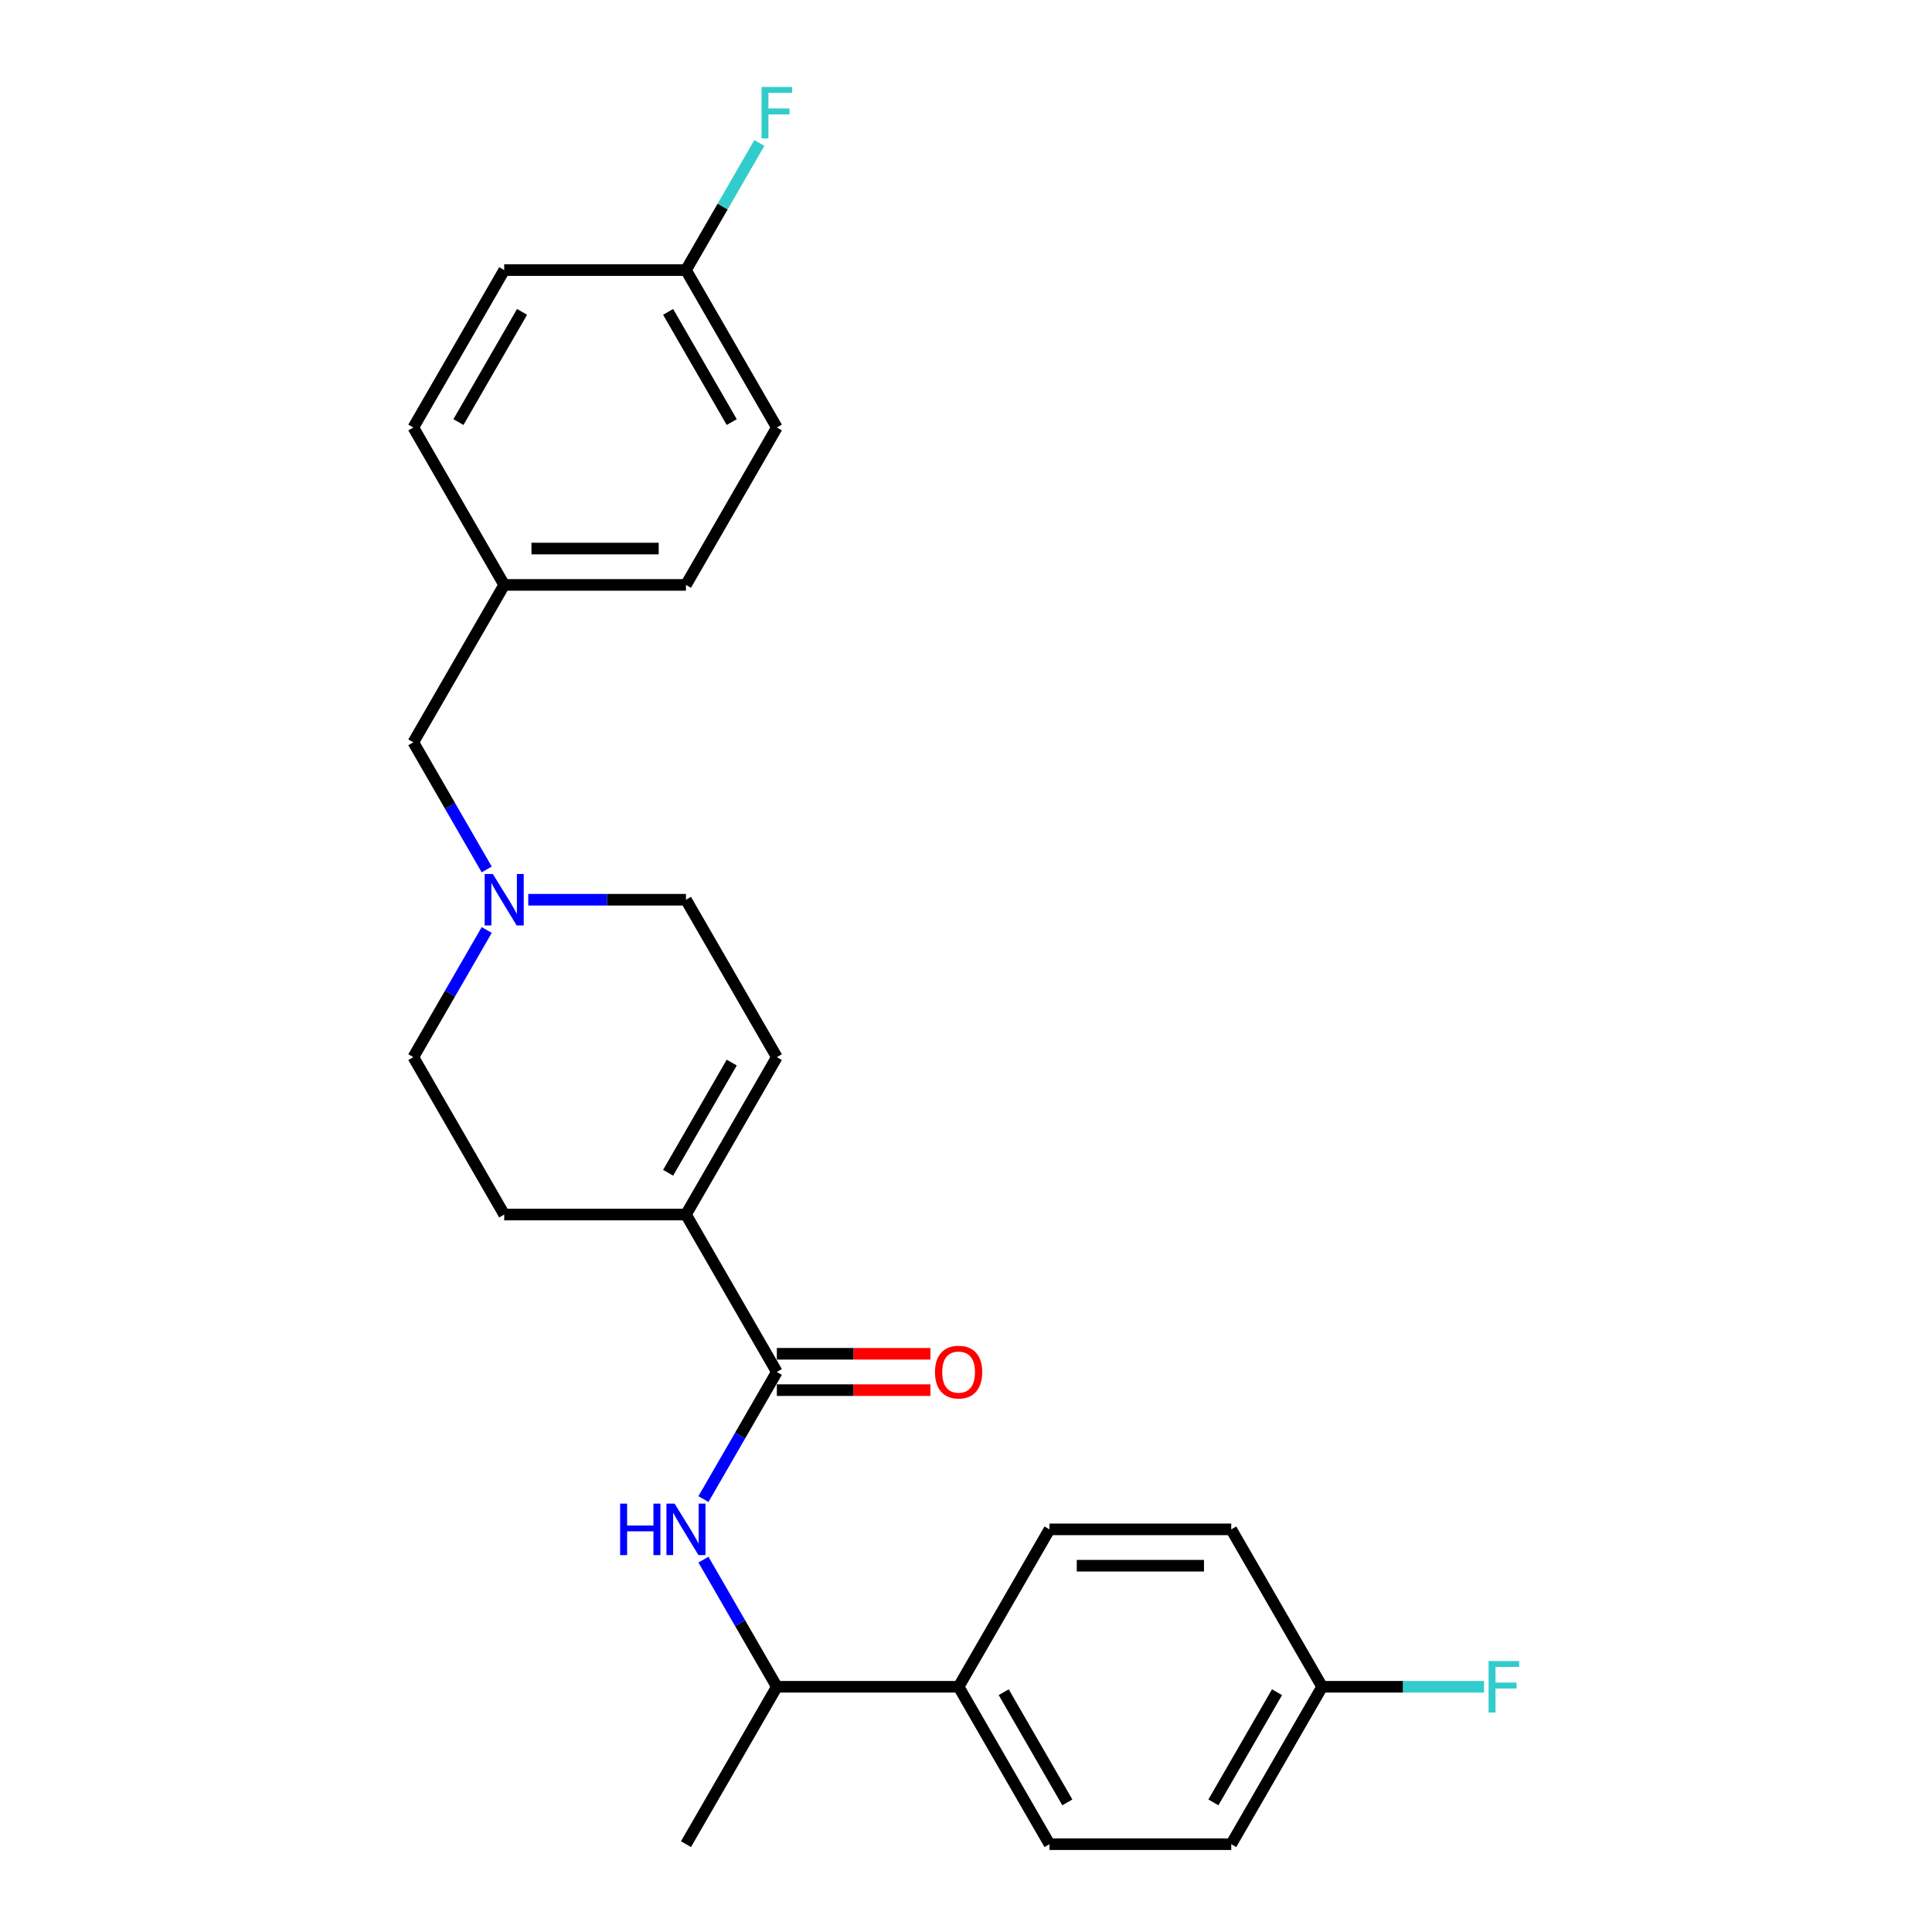 <?xml version='1.0' encoding='iso-8859-1'?>
<svg version='1.1' baseProfile='full'
              xmlns='http://www.w3.org/2000/svg'
                      xmlns:rdkit='http://www.rdkit.org/xml'
                      xmlns:xlink='http://www.w3.org/1999/xlink'
                  xml:space='preserve'
width='1000px' height='1000px' viewBox='0 0 1000 1000'>
<!-- END OF HEADER -->
<rect style='opacity:1.0;fill:#FFFFFF;stroke:none' width='1000' height='1000' x='0' y='0'> </rect>
<path class='bond-0' d='M 402.095,710.122 L 383.1,743.022' style='fill:none;fill-rule:evenodd;stroke:#000000;stroke-width:6px;stroke-linecap:butt;stroke-linejoin:miter;stroke-opacity:1' />
<path class='bond-0' d='M 383.1,743.022 L 364.104,775.923' style='fill:none;fill-rule:evenodd;stroke:#0000FF;stroke-width:6px;stroke-linecap:butt;stroke-linejoin:miter;stroke-opacity:1' />
<path class='bond-1' d='M 402.095,710.122 L 355.055,628.647' style='fill:none;fill-rule:evenodd;stroke:#000000;stroke-width:6px;stroke-linecap:butt;stroke-linejoin:miter;stroke-opacity:1' />
<path class='bond-6' d='M 402.095,719.529 L 441.843,719.529' style='fill:none;fill-rule:evenodd;stroke:#000000;stroke-width:6px;stroke-linecap:butt;stroke-linejoin:miter;stroke-opacity:1' />
<path class='bond-6' d='M 441.843,719.529 L 481.591,719.529' style='fill:none;fill-rule:evenodd;stroke:#FF0000;stroke-width:6px;stroke-linecap:butt;stroke-linejoin:miter;stroke-opacity:1' />
<path class='bond-6' d='M 402.095,700.714 L 441.843,700.714' style='fill:none;fill-rule:evenodd;stroke:#000000;stroke-width:6px;stroke-linecap:butt;stroke-linejoin:miter;stroke-opacity:1' />
<path class='bond-6' d='M 441.843,700.714 L 481.591,700.714' style='fill:none;fill-rule:evenodd;stroke:#FF0000;stroke-width:6px;stroke-linecap:butt;stroke-linejoin:miter;stroke-opacity:1' />
<path class='bond-4' d='M 364.104,807.27 L 383.1,840.17' style='fill:none;fill-rule:evenodd;stroke:#0000FF;stroke-width:6px;stroke-linecap:butt;stroke-linejoin:miter;stroke-opacity:1' />
<path class='bond-4' d='M 383.1,840.17 L 402.095,873.071' style='fill:none;fill-rule:evenodd;stroke:#000000;stroke-width:6px;stroke-linecap:butt;stroke-linejoin:miter;stroke-opacity:1' />
<path class='bond-3' d='M 355.055,628.647 L 402.095,547.172' style='fill:none;fill-rule:evenodd;stroke:#000000;stroke-width:6px;stroke-linecap:butt;stroke-linejoin:miter;stroke-opacity:1' />
<path class='bond-3' d='M 345.816,607.018 L 378.744,549.986' style='fill:none;fill-rule:evenodd;stroke:#000000;stroke-width:6px;stroke-linecap:butt;stroke-linejoin:miter;stroke-opacity:1' />
<path class='bond-7' d='M 355.055,628.647 L 260.977,628.647' style='fill:none;fill-rule:evenodd;stroke:#000000;stroke-width:6px;stroke-linecap:butt;stroke-linejoin:miter;stroke-opacity:1' />
<path class='bond-2' d='M 251.927,481.371 L 232.932,514.272' style='fill:none;fill-rule:evenodd;stroke:#0000FF;stroke-width:6px;stroke-linecap:butt;stroke-linejoin:miter;stroke-opacity:1' />
<path class='bond-2' d='M 232.932,514.272 L 213.937,547.172' style='fill:none;fill-rule:evenodd;stroke:#000000;stroke-width:6px;stroke-linecap:butt;stroke-linejoin:miter;stroke-opacity:1' />
<path class='bond-9' d='M 251.927,450.024 L 232.932,417.124' style='fill:none;fill-rule:evenodd;stroke:#0000FF;stroke-width:6px;stroke-linecap:butt;stroke-linejoin:miter;stroke-opacity:1' />
<path class='bond-9' d='M 232.932,417.124 L 213.937,384.223' style='fill:none;fill-rule:evenodd;stroke:#000000;stroke-width:6px;stroke-linecap:butt;stroke-linejoin:miter;stroke-opacity:1' />
<path class='bond-25' d='M 273.433,465.698 L 314.244,465.698' style='fill:none;fill-rule:evenodd;stroke:#0000FF;stroke-width:6px;stroke-linecap:butt;stroke-linejoin:miter;stroke-opacity:1' />
<path class='bond-25' d='M 314.244,465.698 L 355.055,465.698' style='fill:none;fill-rule:evenodd;stroke:#000000;stroke-width:6px;stroke-linecap:butt;stroke-linejoin:miter;stroke-opacity:1' />
<path class='bond-8' d='M 402.095,547.172 L 355.055,465.698' style='fill:none;fill-rule:evenodd;stroke:#000000;stroke-width:6px;stroke-linecap:butt;stroke-linejoin:miter;stroke-opacity:1' />
<path class='bond-5' d='M 402.095,873.071 L 496.173,873.071' style='fill:none;fill-rule:evenodd;stroke:#000000;stroke-width:6px;stroke-linecap:butt;stroke-linejoin:miter;stroke-opacity:1' />
<path class='bond-24' d='M 402.095,873.071 L 355.055,954.545' style='fill:none;fill-rule:evenodd;stroke:#000000;stroke-width:6px;stroke-linecap:butt;stroke-linejoin:miter;stroke-opacity:1' />
<path class='bond-10' d='M 496.173,873.071 L 543.213,954.545' style='fill:none;fill-rule:evenodd;stroke:#000000;stroke-width:6px;stroke-linecap:butt;stroke-linejoin:miter;stroke-opacity:1' />
<path class='bond-10' d='M 519.524,875.884 L 552.452,932.916' style='fill:none;fill-rule:evenodd;stroke:#000000;stroke-width:6px;stroke-linecap:butt;stroke-linejoin:miter;stroke-opacity:1' />
<path class='bond-11' d='M 496.173,873.071 L 543.213,791.596' style='fill:none;fill-rule:evenodd;stroke:#000000;stroke-width:6px;stroke-linecap:butt;stroke-linejoin:miter;stroke-opacity:1' />
<path class='bond-12' d='M 260.977,628.647 L 213.937,547.172' style='fill:none;fill-rule:evenodd;stroke:#000000;stroke-width:6px;stroke-linecap:butt;stroke-linejoin:miter;stroke-opacity:1' />
<path class='bond-13' d='M 213.937,384.223 L 260.977,302.749' style='fill:none;fill-rule:evenodd;stroke:#000000;stroke-width:6px;stroke-linecap:butt;stroke-linejoin:miter;stroke-opacity:1' />
<path class='bond-17' d='M 543.213,954.545 L 637.292,954.545' style='fill:none;fill-rule:evenodd;stroke:#000000;stroke-width:6px;stroke-linecap:butt;stroke-linejoin:miter;stroke-opacity:1' />
<path class='bond-16' d='M 543.213,791.596 L 637.292,791.596' style='fill:none;fill-rule:evenodd;stroke:#000000;stroke-width:6px;stroke-linecap:butt;stroke-linejoin:miter;stroke-opacity:1' />
<path class='bond-16' d='M 557.325,810.412 L 623.18,810.412' style='fill:none;fill-rule:evenodd;stroke:#000000;stroke-width:6px;stroke-linecap:butt;stroke-linejoin:miter;stroke-opacity:1' />
<path class='bond-22' d='M 260.977,302.749 L 213.937,221.274' style='fill:none;fill-rule:evenodd;stroke:#000000;stroke-width:6px;stroke-linecap:butt;stroke-linejoin:miter;stroke-opacity:1' />
<path class='bond-23' d='M 260.977,302.749 L 355.055,302.749' style='fill:none;fill-rule:evenodd;stroke:#000000;stroke-width:6px;stroke-linecap:butt;stroke-linejoin:miter;stroke-opacity:1' />
<path class='bond-23' d='M 275.088,283.933 L 340.944,283.933' style='fill:none;fill-rule:evenodd;stroke:#000000;stroke-width:6px;stroke-linecap:butt;stroke-linejoin:miter;stroke-opacity:1' />
<path class='bond-14' d='M 684.331,873.071 L 637.292,791.596' style='fill:none;fill-rule:evenodd;stroke:#000000;stroke-width:6px;stroke-linecap:butt;stroke-linejoin:miter;stroke-opacity:1' />
<path class='bond-19' d='M 684.331,873.071 L 726.234,873.071' style='fill:none;fill-rule:evenodd;stroke:#000000;stroke-width:6px;stroke-linecap:butt;stroke-linejoin:miter;stroke-opacity:1' />
<path class='bond-19' d='M 726.234,873.071 L 768.136,873.071' style='fill:none;fill-rule:evenodd;stroke:#33CCCC;stroke-width:6px;stroke-linecap:butt;stroke-linejoin:miter;stroke-opacity:1' />
<path class='bond-26' d='M 684.331,873.071 L 637.292,954.545' style='fill:none;fill-rule:evenodd;stroke:#000000;stroke-width:6px;stroke-linecap:butt;stroke-linejoin:miter;stroke-opacity:1' />
<path class='bond-26' d='M 660.98,875.884 L 628.053,932.916' style='fill:none;fill-rule:evenodd;stroke:#000000;stroke-width:6px;stroke-linecap:butt;stroke-linejoin:miter;stroke-opacity:1' />
<path class='bond-15' d='M 355.055,139.799 L 402.095,221.274' style='fill:none;fill-rule:evenodd;stroke:#000000;stroke-width:6px;stroke-linecap:butt;stroke-linejoin:miter;stroke-opacity:1' />
<path class='bond-15' d='M 345.816,161.428 L 378.744,218.461' style='fill:none;fill-rule:evenodd;stroke:#000000;stroke-width:6px;stroke-linecap:butt;stroke-linejoin:miter;stroke-opacity:1' />
<path class='bond-18' d='M 355.055,139.799 L 374.05,106.899' style='fill:none;fill-rule:evenodd;stroke:#000000;stroke-width:6px;stroke-linecap:butt;stroke-linejoin:miter;stroke-opacity:1' />
<path class='bond-18' d='M 374.05,106.899 L 393.046,73.998' style='fill:none;fill-rule:evenodd;stroke:#33CCCC;stroke-width:6px;stroke-linecap:butt;stroke-linejoin:miter;stroke-opacity:1' />
<path class='bond-27' d='M 355.055,139.799 L 260.977,139.799' style='fill:none;fill-rule:evenodd;stroke:#000000;stroke-width:6px;stroke-linecap:butt;stroke-linejoin:miter;stroke-opacity:1' />
<path class='bond-20' d='M 260.977,139.799 L 213.937,221.274' style='fill:none;fill-rule:evenodd;stroke:#000000;stroke-width:6px;stroke-linecap:butt;stroke-linejoin:miter;stroke-opacity:1' />
<path class='bond-20' d='M 270.216,161.428 L 237.288,218.461' style='fill:none;fill-rule:evenodd;stroke:#000000;stroke-width:6px;stroke-linecap:butt;stroke-linejoin:miter;stroke-opacity:1' />
<path class='bond-21' d='M 402.095,221.274 L 355.055,302.749' style='fill:none;fill-rule:evenodd;stroke:#000000;stroke-width:6px;stroke-linecap:butt;stroke-linejoin:miter;stroke-opacity:1' />
<path  class='atom-1' d='M 320.98 778.275
L 324.593 778.275
L 324.593 789.602
L 338.215 789.602
L 338.215 778.275
L 341.828 778.275
L 341.828 804.918
L 338.215 804.918
L 338.215 792.612
L 324.593 792.612
L 324.593 804.918
L 320.98 804.918
L 320.98 778.275
' fill='#0000FF'/>
<path  class='atom-1' d='M 349.166 778.275
L 357.896 792.386
Q 358.762 793.779, 360.154 796.3
Q 361.547 798.821, 361.622 798.972
L 361.622 778.275
L 365.159 778.275
L 365.159 804.918
L 361.509 804.918
L 352.139 789.489
Q 351.048 787.683, 349.881 785.613
Q 348.752 783.543, 348.413 782.903
L 348.413 804.918
L 344.951 804.918
L 344.951 778.275
L 349.166 778.275
' fill='#0000FF'/>
<path  class='atom-3' d='M 255.087 452.376
L 263.818 466.488
Q 264.683 467.88, 266.076 470.402
Q 267.468 472.923, 267.543 473.074
L 267.543 452.376
L 271.081 452.376
L 271.081 479.019
L 267.43 479.019
L 258.06 463.59
Q 256.969 461.784, 255.802 459.714
Q 254.673 457.645, 254.335 457.005
L 254.335 479.019
L 250.872 479.019
L 250.872 452.376
L 255.087 452.376
' fill='#0000FF'/>
<path  class='atom-7' d='M 483.943 710.197
Q 483.943 703.8, 487.104 700.225
Q 490.265 696.65, 496.173 696.65
Q 502.082 696.65, 505.243 700.225
Q 508.404 703.8, 508.404 710.197
Q 508.404 716.67, 505.205 720.357
Q 502.006 724.008, 496.173 724.008
Q 490.303 724.008, 487.104 720.357
Q 483.943 716.707, 483.943 710.197
M 496.173 720.997
Q 500.238 720.997, 502.42 718.288
Q 504.641 715.541, 504.641 710.197
Q 504.641 704.966, 502.42 702.332
Q 500.238 699.66, 496.173 699.66
Q 492.109 699.66, 489.889 702.294
Q 487.706 704.928, 487.706 710.197
Q 487.706 715.578, 489.889 718.288
Q 492.109 720.997, 496.173 720.997
' fill='#FF0000'/>
<path  class='atom-19' d='M 394.173 45.003
L 410.016 45.003
L 410.016 48.051
L 397.748 48.051
L 397.748 56.142
L 408.661 56.142
L 408.661 59.228
L 397.748 59.228
L 397.748 71.646
L 394.173 71.646
L 394.173 45.003
' fill='#33CCCC'/>
<path  class='atom-20' d='M 770.488 859.749
L 786.331 859.749
L 786.331 862.797
L 774.063 862.797
L 774.063 870.888
L 784.977 870.888
L 784.977 873.974
L 774.063 873.974
L 774.063 886.392
L 770.488 886.392
L 770.488 859.749
' fill='#33CCCC'/>
</svg>

